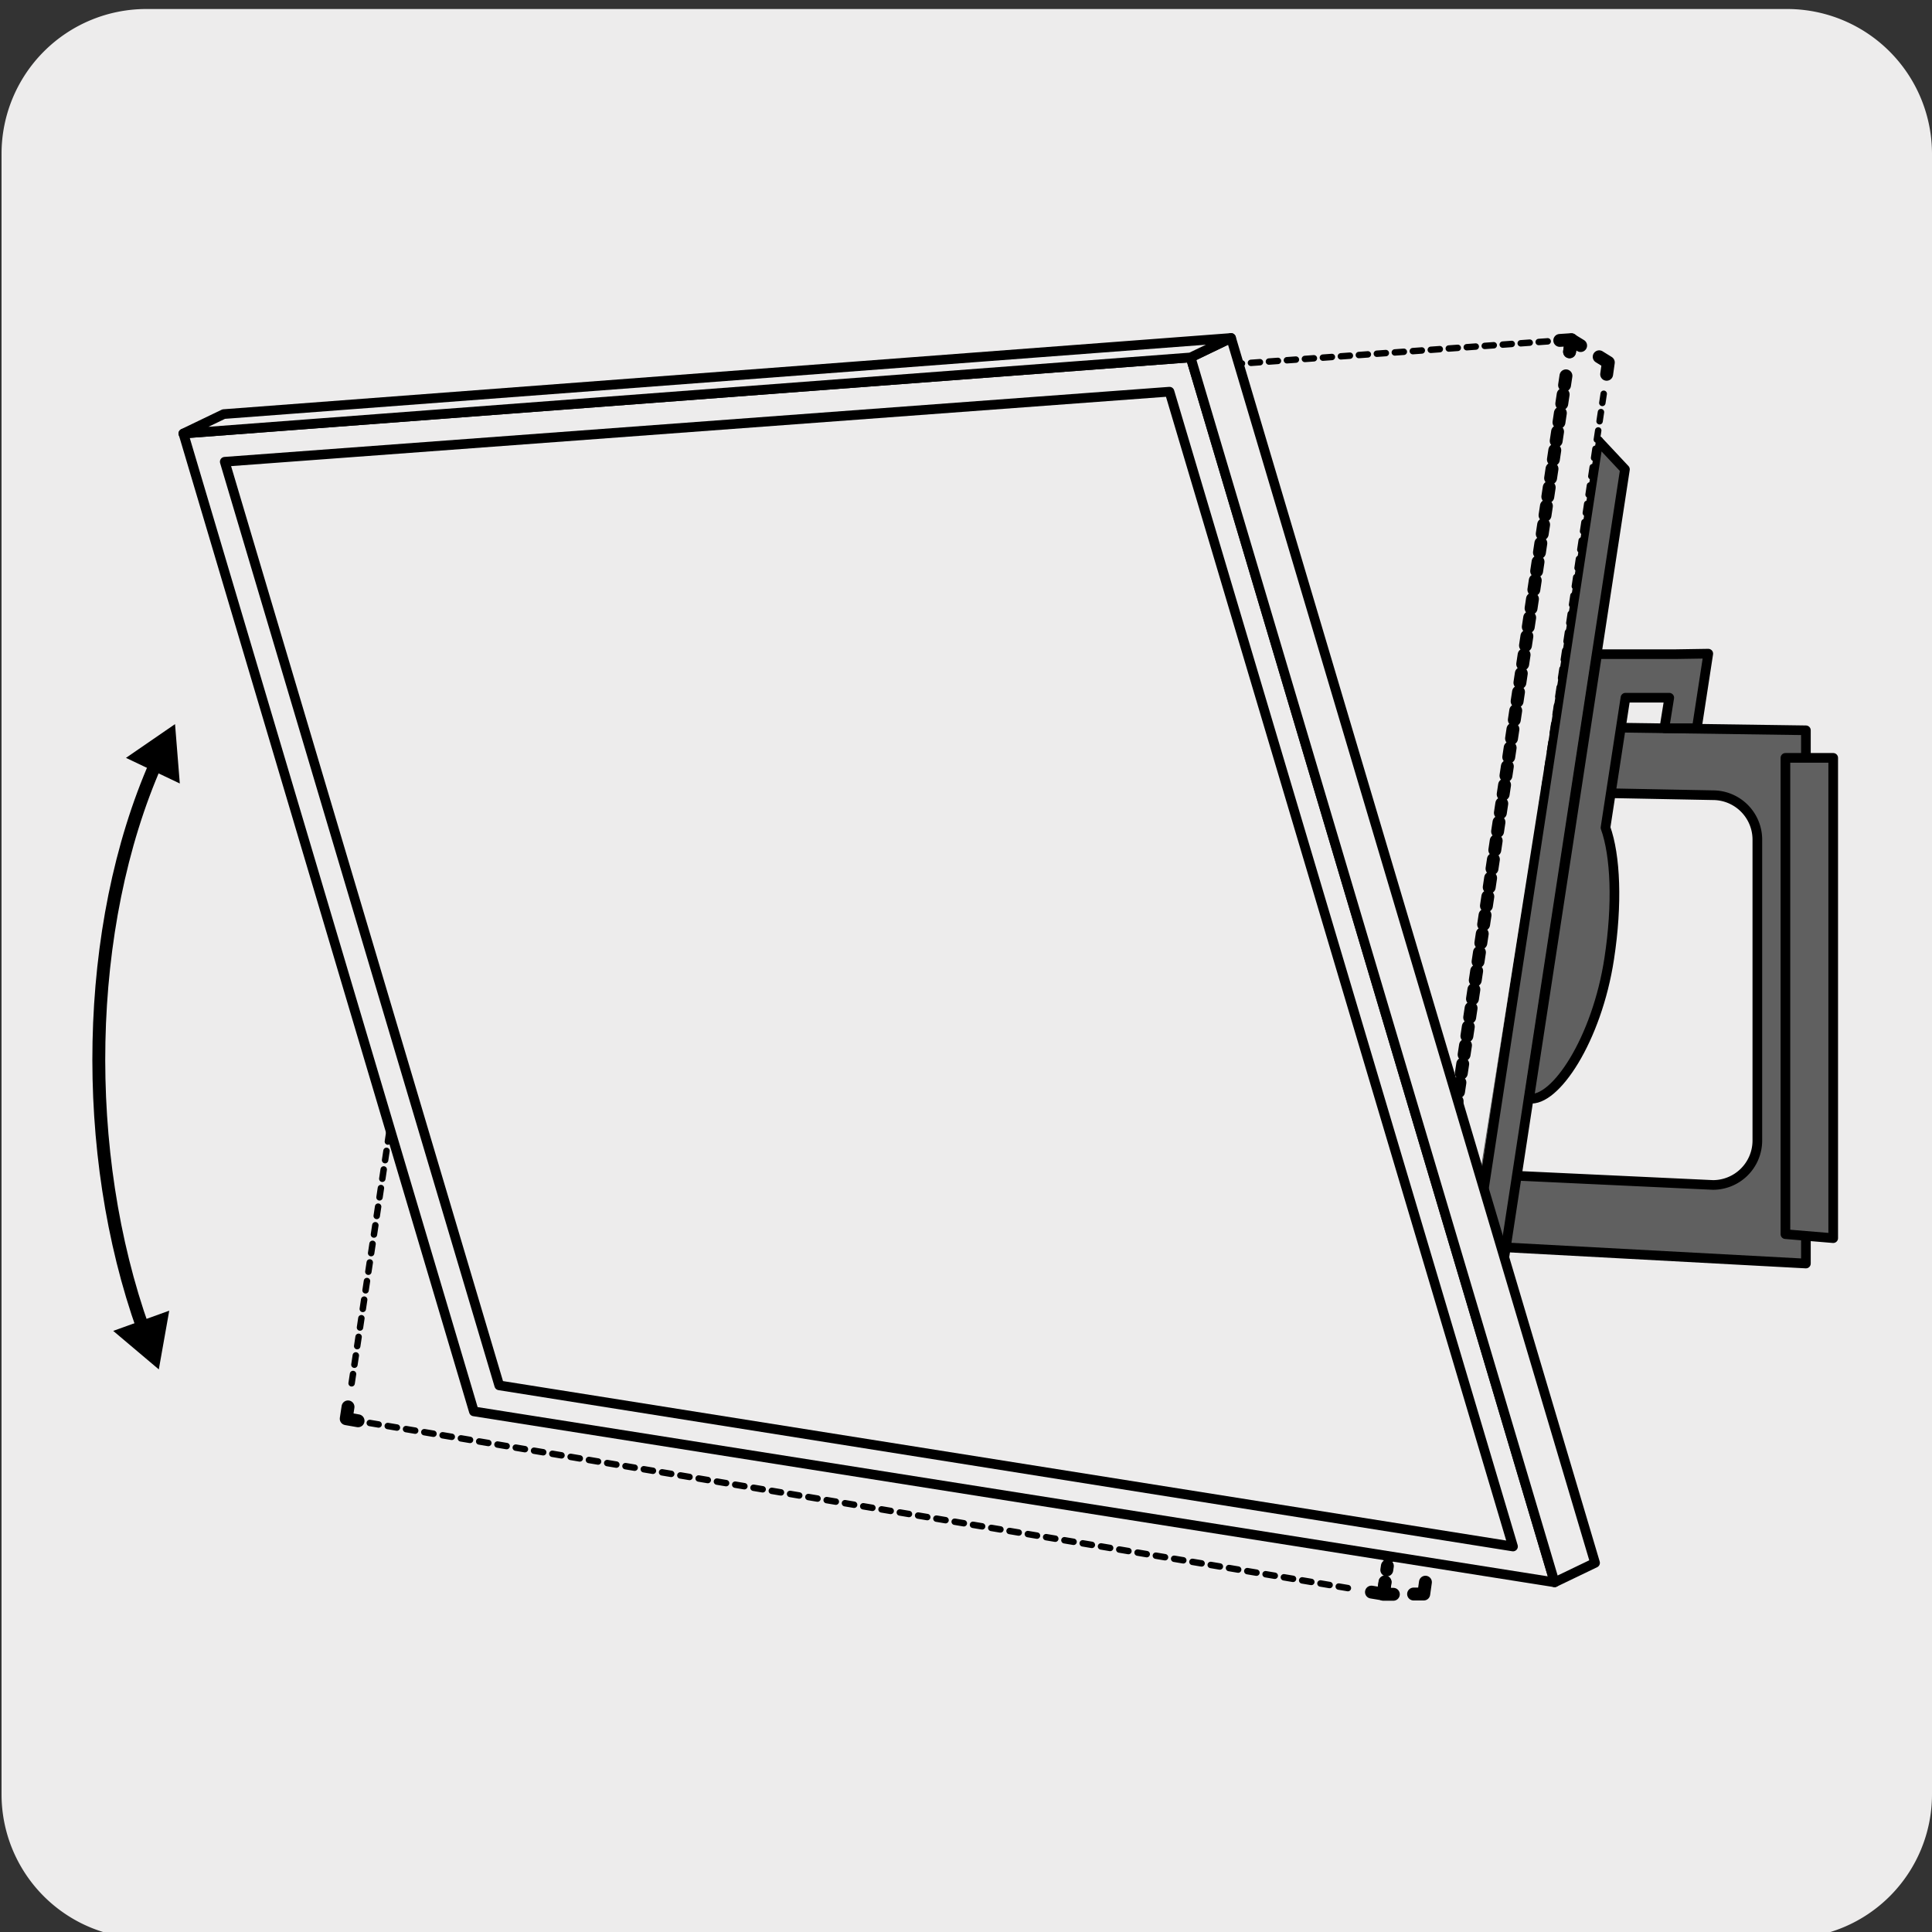 <svg xmlns="http://www.w3.org/2000/svg" viewBox="0 0 150 150"><rect x="0" y="0" width="150" height="150" fill="#333333" stroke="none"/><defs><style>.cls-1,.cls-3{fill:#edecec;}.cls-2{fill:#606060;}.cls-10,.cls-2,.cls-3,.cls-4,.cls-5,.cls-6,.cls-7,.cls-8,.cls-9{stroke:#000;stroke-linecap:round;stroke-linejoin:round;}.cls-2,.cls-3{stroke-width:0.75px;}.cls-10,.cls-4,.cls-5,.cls-6,.cls-7,.cls-8,.cls-9{fill:none;}.cls-10,.cls-4,.cls-5,.cls-6,.cls-9{stroke-width:0.5px;}.cls-4{stroke-dasharray:0.72 0.72;}.cls-5{stroke-dasharray:0.73 0.73;}.cls-6{stroke-dasharray:0.7 0.7;}.cls-7,.cls-9{stroke-dasharray:0.73 0.73;}.cls-10{stroke-dasharray:0.72 0.72;}</style></defs><title>46093-03</title><g id="Capa_1" data-name="Capa 1"><path class="cls-1" d="M11.37.7H138.69A11.25,11.25,0,0,1,150,11.91v127.4a11.19,11.19,0,0,1-11.19,11.19H11.32A11.19,11.19,0,0,1,.12,139.32h0V11.94A11.24,11.24,0,0,1,11.36.7Z"/></g><g id="Capa_3" data-name="Capa 3"><polygon class="cls-2" points="65.36 94.07 140.21 98.1 140.21 56.7 65.36 55.65 65.36 94.07"/><path class="cls-3" d="M133,92,71.71,89.13a3.45,3.45,0,0,1-3.44-3.44V64a3.45,3.45,0,0,1,3.44-3.44L133,61.74a3.45,3.45,0,0,1,3.44,3.44V88.57A3.45,3.45,0,0,1,133,92Z"/><polygon class="cls-2" points="111.73 115.02 107.05 114.11 119.27 34.23 124.09 34.23 111.73 115.02"/><polygon class="cls-2" points="111.73 115.02 114.2 114.58 126.16 36.44 124.09 34.23 111.73 115.02"/><path class="cls-2" d="M130.09,50.79H124l-1.78,11.65-.41,2.7-3.09,20.15c2,.31,5.26-4.56,6.22-10.87.65-4.23.49-8-.29-10.16l1.55-10.09h3.4l-.38,2.37,2.52,0,.89-5.79Z"/><polygon class="cls-2" points="138.62 95.82 142.33 96.13 142.33 58.84 138.62 58.84 138.62 95.82"/><polygon class="cls-1" points="28.71 110.48 109.75 123.76 124.87 28.14 23.4 33.34 28.71 110.48"/><line class="cls-4" x1="104.65" y1="123.3" x2="28.71" y2="110.48"/><line class="cls-5" x1="27.3" y1="107.4" x2="38.27" y2="34.27"/><line class="cls-6" x1="41.27" y1="32.22" x2="120.19" y2="26.5"/><line class="cls-7" x1="121.58" y1="29.18" x2="107.67" y2="121.89"/><path class="cls-8" d="M107.53,122.82l-.14.94-.91-.15M121.1,26.43l.9-.06-.14.93m-83.45,6,.14-.92.9-.07m-11.65,78-.92-.16.14-.92"/><line class="cls-9" x1="121.58" y1="29.18" x2="107.68" y2="121.89"/><line class="cls-10" x1="110.95" y1="121" x2="124.6" y2="29.98"/><path class="cls-8" d="M124.74,29.06l.13-.92-.71-.44m-14.41,96.06h.79l.13-.92m-3.13,0-.14.94h.78m14.54-96.95-.72-.44-.14.93"/><polygon class="cls-3" points="120.7 122.85 36.79 109.58 14.24 33.66 92.44 27.75 120.7 122.85"/><polygon class="cls-3" points="95.58 26.24 92.44 27.75 120.7 122.85 123.84 121.34 95.58 26.24"/><polygon class="cls-3" points="17.37 32.15 14.23 33.66 92.44 27.75 95.58 26.24 17.37 32.15"/><polygon class="cls-3" points="117.47 120.07 38.76 107.56 17.45 35.85 90.8 30.41 117.47 120.07"/><path class="cls-8" d="M12.13,59.21c-5.63,12.76-5.89,30.33-1,44"/><polygon points="9.78 58.84 13.59 56.22 13.96 60.83 9.78 58.84"/><polygon points="8.79 103.33 12.33 106.32 13.14 101.76 8.79 103.33"/></g></svg>